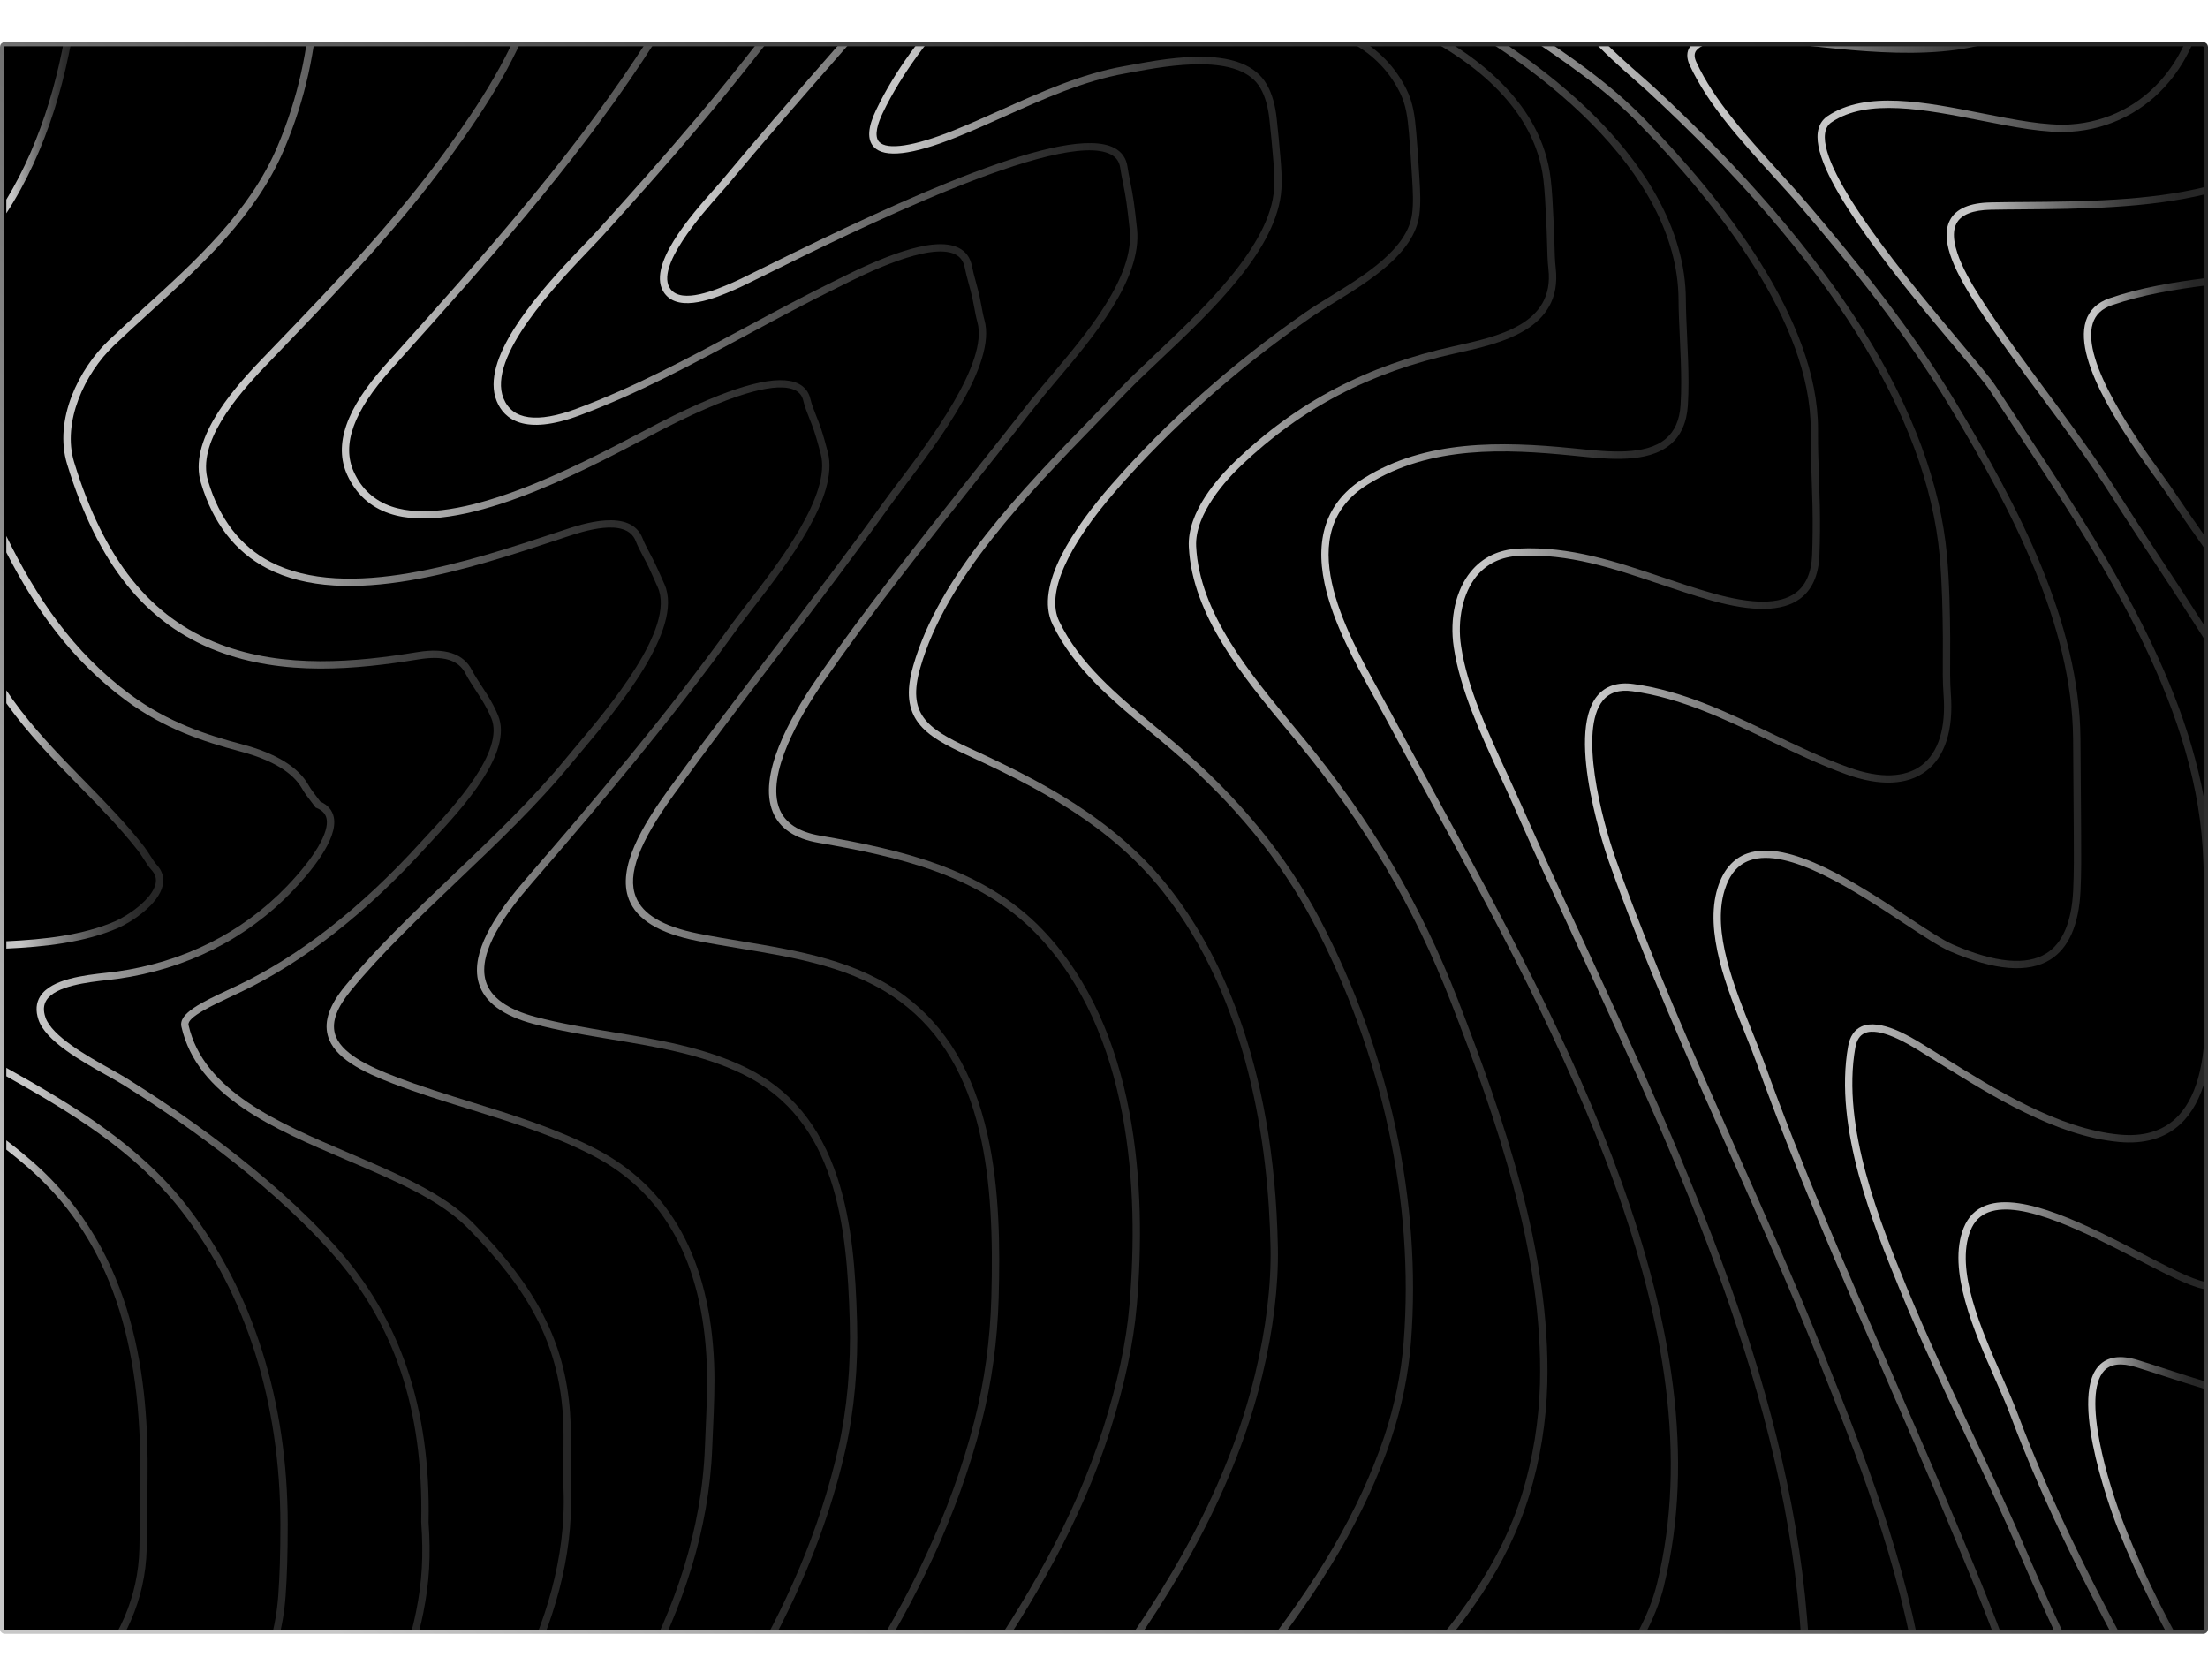 <?xml version="1.0" encoding="UTF-8"?>
<svg id="Layer_1" data-name="Layer 1" xmlns="http://www.w3.org/2000/svg" xmlns:xlink="http://www.w3.org/1999/xlink" viewBox="0 0 1049 798.26">
  <defs>
    <style>
      .cls-1 {
        fill: url(#New_Gradient_Swatch_1-4);
      }

      .cls-2 {
        fill: url(#New_Gradient_Swatch_1-3);
      }

      .cls-3 {
        fill: url(#New_Gradient_Swatch_1-8);
      }

      .cls-4 {
        fill: url(#New_Gradient_Swatch_1-19);
      }

      .cls-5 {
        fill: url(#New_Gradient_Swatch_1-18);
      }

      .cls-6 {
        fill: url(#New_Gradient_Swatch_1-21);
      }

      .cls-7 {
        fill: url(#New_Gradient_Swatch_1-13);
      }

      .cls-8 {
        fill: url(#New_Gradient_Swatch_1-10);
      }

      .cls-9 {
        fill: url(#New_Gradient_Swatch_1-16);
      }

      .cls-10 {
        fill: url(#New_Gradient_Swatch_1-11);
      }

      .cls-11 {
        fill: url(#New_Gradient_Swatch_1-7);
      }

      .cls-12 {
        fill: url(#New_Gradient_Swatch_1-17);
      }

      .cls-13, .cls-14 {
        fill: none;
      }

      .cls-15 {
        fill: url(#New_Gradient_Swatch_1-12);
      }

      .cls-16 {
        fill: url(#New_Gradient_Swatch_1-6);
      }

      .cls-14 {
        stroke: url(#New_Gradient_Swatch_1-23);
        stroke-miterlimit: 10;
        stroke-width: 2px;
      }

      .cls-17 {
        fill: url(#New_Gradient_Swatch_1-2);
      }

      .cls-18 {
        fill: url(#New_Gradient_Swatch_1-9);
      }

      .cls-19 {
        fill: url(#New_Gradient_Swatch_1-22);
      }

      .cls-20 {
        fill: url(#New_Gradient_Swatch_1-5);
      }

      .cls-21 {
        fill: url(#New_Gradient_Swatch_1-15);
      }

      .cls-22 {
        fill: url(#New_Gradient_Swatch_1-20);
      }

      .cls-23 {
        fill: url(#New_Gradient_Swatch_1-14);
      }

      .cls-24 {
        fill: url(#New_Gradient_Swatch_1);
      }

      .cls-25 {
        clip-path: url(#clippath);
      }
    </style>
    <clipPath id="clippath">
      <rect class="cls-13" x="1" y="20.99" width="1047" height="754.16" rx="1.76" ry="1.76"/>
    </clipPath>
    <linearGradient id="New_Gradient_Swatch_1" data-name="New Gradient Swatch 1" x1="990.02" y1="196.77" x2="1048" y2="196.77" gradientUnits="userSpaceOnUse">
      <stop offset=".09" stop-color="#c7c7c7"/>
      <stop offset=".09" stop-color="#c6c6c6"/>
      <stop offset=".3" stop-color="#8d8d8d"/>
      <stop offset=".49" stop-color="#606060"/>
      <stop offset=".66" stop-color="#404040"/>
      <stop offset=".81" stop-color="#2d2d2d"/>
      <stop offset=".9" stop-color="#262626"/>
    </linearGradient>
    <linearGradient id="New_Gradient_Swatch_1-2" data-name="New Gradient Swatch 1" x1="992.08" y1="721.48" x2="1048" y2="721.48" xlink:href="#New_Gradient_Swatch_1"/>
    <linearGradient id="New_Gradient_Swatch_1-3" data-name="New Gradient Swatch 1" x1="3" y1="669.99" x2="70.14" y2="669.99" xlink:href="#New_Gradient_Swatch_1"/>
    <linearGradient id="New_Gradient_Swatch_1-4" data-name="New Gradient Swatch 1" x1="3" y1="652.77" x2="136.7" y2="652.77" xlink:href="#New_Gradient_Swatch_1"/>
    <linearGradient id="New_Gradient_Swatch_1-5" data-name="New Gradient Swatch 1" x1="3" y1="389.28" x2="77.56" y2="389.28" xlink:href="#New_Gradient_Swatch_1"/>
    <linearGradient id="New_Gradient_Swatch_1-6" data-name="New Gradient Swatch 1" x1="3" y1="526.46" x2="204.12" y2="526.46" xlink:href="#New_Gradient_Swatch_1"/>
    <linearGradient id="New_Gradient_Swatch_1-7" data-name="New Gradient Swatch 1" x1="3" y1="50.66" x2="36.82" y2="50.66" xlink:href="#New_Gradient_Swatch_1"/>
    <linearGradient id="New_Gradient_Swatch_1-8" data-name="New Gradient Swatch 1" x1="30.09" y1="399.13" x2="271.31" y2="399.13" xlink:href="#New_Gradient_Swatch_1"/>
    <linearGradient id="New_Gradient_Swatch_1-9" data-name="New Gradient Swatch 1" x1="94.39" y1="399.13" x2="339.43" y2="399.13" xlink:href="#New_Gradient_Swatch_1"/>
    <linearGradient id="New_Gradient_Swatch_1-10" data-name="New Gradient Swatch 1" x1="162.41" y1="399.13" x2="407.29" y2="399.13" xlink:href="#New_Gradient_Swatch_1"/>
    <linearGradient id="New_Gradient_Swatch_1-11" data-name="New Gradient Swatch 1" x1="234.51" y1="399.13" x2="474.74" y2="399.13" xlink:href="#New_Gradient_Swatch_1"/>
    <linearGradient id="New_Gradient_Swatch_1-12" data-name="New Gradient Swatch 1" x1="313.51" y1="399.13" x2="541.59" y2="399.13" xlink:href="#New_Gradient_Swatch_1"/>
    <linearGradient id="New_Gradient_Swatch_1-13" data-name="New Gradient Swatch 1" x1="412.94" y1="399.13" x2="608.91" y2="399.13" xlink:href="#New_Gradient_Swatch_1"/>
    <linearGradient id="New_Gradient_Swatch_1-14" data-name="New Gradient Swatch 1" x1="497.06" y1="399.13" x2="674.76" y2="399.13" xlink:href="#New_Gradient_Swatch_1"/>
    <linearGradient id="New_Gradient_Swatch_1-15" data-name="New Gradient Swatch 1" x1="564.76" y1="399.13" x2="739.37" y2="399.13" xlink:href="#New_Gradient_Swatch_1"/>
    <linearGradient id="New_Gradient_Swatch_1-16" data-name="New Gradient Swatch 1" x1="627.72" y1="399.13" x2="802.21" y2="399.13" xlink:href="#New_Gradient_Swatch_1"/>
    <linearGradient id="New_Gradient_Swatch_1-17" data-name="New Gradient Swatch 1" x1="690.06" y1="399.13" x2="864.68" y2="399.13" xlink:href="#New_Gradient_Swatch_1"/>
    <linearGradient id="New_Gradient_Swatch_1-18" data-name="New Gradient Swatch 1" x1="744.97" y1="399.13" x2="927.07" y2="399.13" xlink:href="#New_Gradient_Swatch_1"/>
    <linearGradient id="New_Gradient_Swatch_1-19" data-name="New Gradient Swatch 1" x1="801.61" y1="399.13" x2="988.76" y2="399.13" xlink:href="#New_Gradient_Swatch_1"/>
    <linearGradient id="New_Gradient_Swatch_1-20" data-name="New Gradient Swatch 1" x1="863.47" y1="399.13" x2="1048" y2="399.13" xlink:href="#New_Gradient_Swatch_1"/>
    <linearGradient id="New_Gradient_Swatch_1-21" data-name="New Gradient Swatch 1" x1="924.8" y1="196.76" x2="1048" y2="196.76" xlink:href="#New_Gradient_Swatch_1"/>
    <linearGradient id="New_Gradient_Swatch_1-22" data-name="New Gradient Swatch 1" x1="930.43" y1="684.69" x2="1048" y2="684.69" xlink:href="#New_Gradient_Swatch_1"/>
    <linearGradient id="New_Gradient_Swatch_1-23" data-name="New Gradient Swatch 1" x1="73.87" y1="848.71" x2="975.13" y2="-52.56" xlink:href="#New_Gradient_Swatch_1"/>
  </defs>
  <rect x="1" y="20.99" width="1047" height="754.16" rx="3.31" ry="3.31"/>
  <g class="cls-25">
    <path class="cls-24" d="M990.95,152.58c-6.27,19.78,20.65,57.13,33.59,75.08,1.97,2.73,3.53,4.89,4.55,6.42,6.15,9.16,12.49,18.3,18.9,27.37v-6.06c-5.42-7.73-10.79-15.49-16.01-23.26-1.06-1.58-2.63-3.76-4.62-6.52-11.62-16.12-38.85-53.87-33.1-71.99,1.32-4.16,4.29-6.98,9.08-8.64,14.55-5.01,29.72-7.44,44.64-9.39v-3.51c-15.25,1.98-30.77,4.44-45.78,9.61-5.83,2.01-9.62,5.67-11.27,10.88Z"/>
    <path class="cls-17" d="M999.64,651.21c3.06-3.31,8.12-3.92,15.04-1.79,4.82,1.48,9.61,3.03,14.67,4.68,6.18,2.01,12.4,4.02,18.65,5.9v-3.64c-5.89-1.78-11.75-3.68-17.57-5.57-4.86-1.58-9.88-3.21-14.73-4.7-8.31-2.55-14.57-1.62-18.62,2.76-14.88,16.1,8.11,74.88,9.1,77.38,9.8,24.78,22.16,48.71,35.73,72.03h4.03c-13.89-23.75-26.55-48.11-36.51-73.31-8.07-20.43-20.51-62.12-9.78-73.74Z"/>
    <path class="cls-2" d="M70.03,711c.02-3.18.05-6.35.08-9.5.47-43.42-4.74-106.09-54.58-149.58-4.06-3.54-8.24-6.93-12.53-10.19v4.41c3.49,2.71,6.91,5.5,10.24,8.4,36.39,31.76,53.41,77.26,53.41,142.99,0,1.3,0,2.61-.02,3.93-.03,3.15-.06,6.33-.08,9.51-.06,8.15-.12,16.57-.33,24.77-.57,22.65-9.41,43.27-26.87,62.52h4.54c15.27-17.56,25.19-38.01,25.81-62.43.21-8.24.27-16.67.33-24.83Z"/>
    <path class="cls-1" d="M136.7,724.44v-.2c-.01-58.54-16.47-110.74-47.59-150.96-22.88-29.57-54.63-48.43-86.11-66.01v3.99c30.61,17.14,61.3,35.65,83.35,64.15,30.64,39.6,46.85,91.06,46.86,148.83v.2c0,13.42-.32,24.03-1,33.38-1.11,15.26-5.05,28.61-11.13,40.44h3.95c5.79-11.8,9.56-25.07,10.66-40.19.68-9.44,1-20.13,1-33.63Z"/>
    <path class="cls-20" d="M77.32,420.48c.74-3.57-.23-6.83-2.89-9.68-.94-1-1.98-2.65-3.09-4.39-.94-1.47-1.9-2.99-2.92-4.3-8.38-10.8-18.07-20.7-28.32-31.18-11.84-12.1-24.07-24.6-34-38.52-1.05-1.48-2.07-2.98-3.1-4.48v6.13c.09.12.17.25.26.37,10.08,14.14,22.42,26.75,34.35,38.94,10.18,10.41,19.8,20.24,28.06,30.88.92,1.18,1.84,2.63,2.73,4.03,1.2,1.88,2.33,3.65,3.49,4.89,1.87,2,2.53,4.16,2.03,6.6-1.54,7.4-13.26,15.29-19.2,17.86-15.26,6.62-33.71,8.67-51.71,9.51v3.49c18.37-.85,37.27-2.94,53.1-9.8,6.09-2.64,19.3-11.1,21.22-20.35Z"/>
    <path class="cls-16" d="M203.61,722.89c1.08-53.73-13.41-96.54-44.19-130.86-31.95-35.61-75.83-65.23-99.14-79.72-2.02-1.25-4.61-2.7-7.61-4.38-11.18-6.25-28.07-15.68-31.08-24.64-1.1-3.25-.94-5.92.49-8.16,4.35-6.82,19.76-8.53,28.96-9.56,1.83-.2,3.49-.39,4.88-.59,32.48-4.58,61.13-18.93,82.84-41.49,8.35-8.68,22.02-24.8,19.82-35.29-.69-3.32-2.84-5.81-6.37-7.4-.52-.7-1.07-1.41-1.62-2.13-1.46-1.89-2.97-3.85-3.98-5.65-4.83-8.62-15.45-15.16-31.58-19.43-17.06-4.52-35.3-10.51-53.11-23.65-27.27-20.13-44.72-46.29-58.92-75.31v7.8c13.84,26.94,30.98,51.21,56.85,70.31,18.27,13.49,36.89,19.61,54.28,24.22,15.18,4.02,25.08,10,29.43,17.76,1.14,2.03,2.72,4.09,4.26,6.08.64.82,1.26,1.64,1.85,2.44l.29.39.45.19c2.71,1.12,4.27,2.79,4.75,5.09,1.34,6.43-5.73,18.45-18.92,32.16-21.16,22-49.11,35.99-80.81,40.46-1.36.19-2.99.37-4.78.57-10.46,1.16-26.27,2.92-31.52,11.15-2,3.14-2.29,6.89-.86,11.15,3.44,10.23,20.35,19.67,32.69,26.57,2.96,1.66,5.52,3.09,7.47,4.3,23.16,14.39,66.73,43.79,98.39,79.08,30.6,34.11,44.38,74.95,43.3,128.54v.08s0,.08,0,.08c1.12,15.95.42,28.24-2.42,42.42-2.27,11.36-5.75,22.28-10.42,32.78h3.8c4.45-10.3,7.81-20.99,10.03-32.1,2.9-14.48,3.62-27.02,2.48-43.27Z"/>
    <path class="cls-11" d="M33.31,0c-3.7,32-13.05,66.44-30.31,94.82v6.5C22.51,71.5,32.89,34.32,36.82,0h-3.51Z"/>
    <path class="cls-3" d="M271.2,707.43c-.2-4.97-.13-10.15-.06-15.64.09-6.94.18-14.12-.31-20.79-2.44-33.35-15.83-59.47-46.19-90.14-13.75-13.89-35.46-23.15-58.45-32.96-34.18-14.58-69.51-29.66-76.62-60.96-.84-3.7,11.78-9.56,20.98-13.88l3.16-1.49c30.23-14.29,60.11-37.58,88.82-69.24.99-1.09,2.15-2.35,3.44-3.73,13.33-14.35,38.14-41.07,30.62-58.86-1.31-3.1-2.95-6.26-4.88-9.37-.87-1.41-1.81-2.83-2.74-4.25-1.71-2.59-3.47-5.27-4.76-7.79-4.01-7.83-12.71-10.71-25.84-8.56-29.15,4.77-63.12,8.06-94.05-3.79-32.88-12.59-54.84-40.05-69.09-86.39-5.85-19,5.04-42.23,18.81-55.36,5.44-5.19,11.23-10.45,16.82-15.55,24.91-22.68,50.68-46.13,64.03-77.5C145.29,46.8,150,23.25,151.28,0h-3.51c-1.27,22.85-5.91,45.96-16.07,69.82-13.06,30.67-38.54,53.86-63.18,76.28-5.61,5.1-11.41,10.38-16.88,15.6-14.1,13.44-26.28,37.6-19.73,58.91,14.59,47.45,37.21,75.61,71.17,88.62,31.71,12.15,66.26,8.83,95.86,3.98,11.64-1.91,18.89.29,22.18,6.71,1.38,2.69,3.19,5.45,4.95,8.12.92,1.39,1.83,2.79,2.69,4.17,1.83,2.96,3.39,5.96,4.64,8.9,6.64,15.71-18.08,42.34-29.97,55.14-1.3,1.4-2.47,2.66-3.47,3.76-28.4,31.31-57.92,54.34-87.73,68.43l-3.15,1.48c-13.07,6.13-24.36,11.4-22.9,17.8,7.5,33.04,43.67,48.47,78.65,63.4,22.66,9.67,44.07,18.8,57.34,32.21,29.72,30.02,42.81,55.5,45.19,87.94.48,6.51.39,13.62.3,20.49-.07,5.29-.14,10.77.06,15.82,1.28,32.86-8.96,64.21-22.37,90.7h3.91c13.25-26.6,23.24-57.95,21.95-90.83Z"/>
    <path class="cls-18" d="M338.75,678.99c.45-10.39.92-21.14.53-31.08-1.97-49.43-20.79-83.74-55.93-101.99-18.87-9.8-39.44-16.18-59.32-22.35-11.97-3.71-24.35-7.55-36.12-12.08-12.87-4.95-26.36-11.26-28.82-20.58-1.49-5.65.98-12.27,7.55-20.26,14.64-17.82,32.2-34.54,50.79-52.25,18.78-17.89,38.21-36.39,54.37-56.15,1.25-1.53,2.81-3.38,4.59-5.49,15.85-18.79,48.83-57.89,39.3-79.18l-1.14-2.57c-1.05-2.36-2.13-4.8-3.23-7.11-.8-1.68-1.7-3.37-2.56-5-1.34-2.53-2.61-4.92-3.45-7.11-5.63-14.68-28.92-6.86-37.68-3.91l-2.92.97c-42.08,13.96-99.7,33.08-136.26,14.04-14.25-7.42-24.21-20.37-29.62-38.49-5.31-17.81,12.94-39.55,27.14-54.36,2.74-2.86,5.5-5.73,8.26-8.61,27.58-28.7,56.1-58.38,79.81-91.06C231.26,50.59,247.44,25.56,254.87,0h-3.62c-7.41,24.74-23.23,49.12-40.06,72.32-23.57,32.49-52,62.08-79.5,90.69-2.77,2.88-5.53,5.75-8.27,8.61-14.8,15.44-33.78,38.23-27.96,57.77,5.69,19.06,16.23,32.71,31.34,40.58,37.87,19.72,96.3.33,138.97-13.83l2.93-.98c7.9-2.65,28.88-9.7,33.32,1.86.92,2.39,2.23,4.87,3.63,7.5.85,1.6,1.73,3.26,2.49,4.86,1.08,2.27,2.15,4.69,3.19,7.03l1.15,2.58c8.64,19.28-23.39,57.26-38.78,75.51-1.79,2.12-3.36,3.99-4.62,5.53-16.02,19.59-35.37,38.02-54.08,55.84-18.67,17.78-36.3,34.57-51.08,52.56-7.33,8.92-10.02,16.55-8.22,23.36,2.85,10.82,16.55,17.42,30.94,22.95,11.88,4.57,24.32,8.42,36.34,12.15,19.74,6.13,40.15,12.46,58.75,22.11,33.95,17.63,52.14,50.95,54.06,99.03.39,9.8-.08,20.47-.53,30.79-.13,2.94-.26,5.88-.37,8.78-1.47,39.08-14.2,76.36-33.01,110.65h3.95c18.55-34.27,31.08-71.48,32.54-110.52.11-2.89.24-5.82.37-8.75Z"/>
    <path class="cls-8" d="M407.17,627.47c-.64-22.66-2.23-46.61-9.39-68.21-8.24-24.83-22.39-41.86-43.24-52.06-19.76-9.67-42.01-13.34-63.52-16.9-12.17-2.01-24.76-4.09-36.58-7.23-13.31-3.54-21.25-9.2-23.6-16.85-4.37-14.21,10.38-33.44,21.85-46.68,32.29-37.24,66.41-77.59,97.18-120.26,2.05-2.84,4.69-6.25,7.74-10.2,16.42-21.22,41.22-53.29,35.67-74.34-.96-3.64-2.01-7.5-3.21-11.11-.68-2.06-1.5-4.13-2.3-6.13-1.13-2.85-2.2-5.54-2.71-7.81-.78-3.48-2.77-6.01-5.91-7.52-9.26-4.45-28.75.49-57.95,14.7l-1.36.66c-3.87,1.86-8.94,4.53-14.82,7.62-30.65,16.14-87.69,46.17-119.01,35.45-8.19-2.8-14.22-8.34-17.91-16.45-5.87-12.9-.11-28.78,17.59-48.54l4.51-5.03c40.01-44.62,81.38-90.77,114.87-141.3C311.96,18.94,317.84,9.19,322.88,0h-4c-5.4,9.72-11.11,18.95-16.69,27.37-33.35,50.31-74.63,96.36-114.56,140.89l-4.51,5.03c-18.73,20.9-24.67,38.01-18.17,52.3,4.1,9.02,10.82,15.18,19.95,18.31,32.74,11.2,90.65-19.29,121.76-35.67,5.84-3.08,10.89-5.73,14.7-7.56l1.38-.67c35.11-17.09,49.24-17.42,54.91-14.69,2.16,1.04,3.47,2.72,4.02,5.14.57,2.53,1.69,5.35,2.87,8.33.78,1.95,1.58,3.98,2.23,5.94,1.17,3.52,2.2,7.32,3.15,10.91,5.12,19.38-20.04,51.9-35.06,71.32-3.08,3.98-5.73,7.41-7.81,10.3-30.69,42.56-64.75,82.83-96.99,120.02-10.45,12.06-23.48,28.96-23.47,43.59,0,2.19.29,4.33.93,6.39,2.73,8.87,11.49,15.33,26.03,19.19,11.98,3.18,24.65,5.28,36.9,7.3,21.27,3.52,43.26,7.15,62.56,16.59,44.31,21.68,49.4,71.88,50.69,117.24.61,21.13-1.28,41.99-5.43,60.33-8.94,39.48-25.2,75.9-45.63,110.36h4.05c20.09-34.2,36.09-70.37,44.97-109.59,4.22-18.62,6.13-39.79,5.52-61.2Z"/>
    <path class="cls-10" d="M474.47,616.46c.65-23.88.52-51.76-5.34-77.6-6.71-29.57-19.58-51.11-39.35-65.85-22.42-16.72-50.44-21.38-77.53-25.89-6.79-1.13-13.81-2.3-20.48-3.63-16.69-3.33-26.41-9.05-29.71-17.47-4.15-10.57,1.48-25.59,18.21-48.7,15.67-21.64,32.45-43.65,48.68-64.94,17.93-23.52,36.46-47.83,53.89-72.12,1.72-2.4,3.96-5.36,6.55-8.8,16.53-21.89,44.19-58.53,38.32-79.42-.59-2.09-1.03-4.46-1.45-6.75-.28-1.53-.58-3.12-.91-4.6-.53-2.33-1.15-4.63-1.75-6.85-.72-2.65-1.4-5.16-1.83-7.41-.79-4.09-2.95-7.03-6.41-8.73-12.4-6.11-38.47,5.54-57,14.82-.87.43-1.6.8-2.18,1.09-14.24,6.98-28.48,14.65-42.26,22.06-25.8,13.89-52.49,28.25-79.9,38.45-18.89,7.03-30.6,5.39-34.8-4.87-8.01-19.59,25.38-54.48,41.42-71.24,2.45-2.56,4.57-4.77,6.14-6.51C318.04,76.97,350.71,39.73,379.42,0h-4.31c-28.25,38.83-60.26,75.3-90.92,109.15-1.54,1.7-3.64,3.9-6.08,6.44-15.79,16.49-43.62,45.56-43.61,67.06,0,2.78.46,5.43,1.48,7.91,3.47,8.48,13.1,16.55,39.24,6.82,27.64-10.28,54.43-24.7,80.33-38.65,13.75-7.4,27.96-15.05,42.14-22,.59-.29,1.33-.66,2.21-1.1,10.29-5.16,41.62-20.86,53.9-14.81,2.46,1.21,3.94,3.26,4.53,6.27.46,2.38,1.16,4.95,1.89,7.66.59,2.19,1.21,4.45,1.72,6.71.32,1.41.59,2.89.88,4.46.44,2.37.89,4.82,1.52,7.06,5.4,19.24-22.67,56.41-37.74,76.38-2.61,3.45-4.86,6.43-6.6,8.87-17.39,24.25-35.92,48.55-53.83,72.04-16.24,21.31-33.04,43.34-48.73,65.01-11.79,16.28-24.56,36.9-18.64,52.02,3.77,9.62,14.33,16.04,32.28,19.62,6.73,1.34,13.77,2.51,20.59,3.65,26.68,4.44,54.28,9.03,76.02,25.24,40.58,30.26,44.79,85.44,43.29,140.56-.55,20.12-3.26,39.87-8.08,58.71-11.31,44.26-31.41,84.82-55.85,123.19h4.14c24.07-38.07,43.85-78.36,55.09-122.32,4.88-19.09,7.63-39.11,8.19-59.48Z"/>
    <path class="cls-15" d="M540.08,620.31c4.69-55.37.71-131.34-44.9-178.8-27.94-29.07-67.56-37.97-105.75-44.58-9.88-1.71-16.27-5.88-19-12.4-6.96-16.63,10.06-45.14,20.82-60.66,22.56-32.53,48.35-64.95,73.28-96.29,9.06-11.39,18.42-23.16,27.49-34.75,2.76-3.53,6.21-7.61,9.86-11.93,17.22-20.36,40.81-48.26,38.32-72.09-.52-5.03-1.04-9.33-1.57-13.16-.45-3.24-1.08-6.38-1.69-9.43-.51-2.53-.98-4.92-1.27-6.98-.57-4.05-2.67-7.07-6.26-8.96-22.32-11.78-100.29,23.94-165.71,56.37-7.64,3.79-13.16,6.52-15.67,7.6l-.63.27c-7,3.02-23.38,10.08-28.85,2.8-7.68-10.23,15.03-35.76,23.58-45.37,1.49-1.67,2.66-3,3.48-3.98,15.9-19.18,32.86-38.58,49.26-57.33C403.68,20.55,412.62,10.33,421.52,0h-4.61c-8.24,9.55-16.51,19.01-24.68,28.35-16.42,18.78-33.4,38.19-49.32,57.4-.78.94-1.93,2.24-3.4,3.89-10.76,12.1-33.14,37.27-23.76,49.78,7.12,9.48,24.61,1.94,33.02-1.69l.62-.27c2.6-1.12,8.16-3.87,15.84-7.68,38-18.84,138.93-68.87,162.54-56.41,2.57,1.36,4.03,3.44,4.44,6.36.3,2.16.79,4.6,1.31,7.18.6,2.99,1.22,6.09,1.65,9.22.52,3.79,1.03,8.05,1.55,13.04,2.34,22.37-20.69,49.6-37.51,69.48-3.68,4.35-7.15,8.45-9.95,12.03-9.05,11.58-18.41,23.35-27.47,34.73-24.97,31.39-50.79,63.85-73.42,96.47-13.64,19.67-28.39,46.74-21.17,63.99,3.22,7.68,10.49,12.56,21.62,14.49,37.62,6.52,76.63,15.25,103.84,43.56,44.7,46.53,48.58,121.44,43.94,176.09-1.48,17.49-5.72,37.29-12.6,58.84-13.78,43.18-36.77,82.26-62.57,119.41h4.23c25.4-36.78,47.98-75.52,61.65-118.35,6.96-21.8,11.25-41.86,12.75-59.61Z"/>
    <path class="cls-7" d="M607.11,592.61c-1.71-89.54-29.16-142.52-51.88-171.2-25.85-32.62-60.86-50.48-94.51-65.97-20.69-9.53-29.76-16.39-23.52-38.15,12.21-42.57,50.54-81.99,84.35-116.77,4.47-4.59,8.87-9.12,13.14-13.59,4.6-4.8,10.43-10.31,16.6-16.14,24.82-23.45,55.71-52.64,57.5-80.97.34-5.34-.1-10.55-.48-15.22-.52-6.29-1.1-12.26-1.75-18.24-.73-6.65-2.2-11.75-4.63-16.07-10.87-19.34-45.62-12.93-64.29-9.49-1.31.24-2.52.46-3.63.66-20.12,3.57-39.39,12.22-58.04,20.58-7.56,3.39-15.38,6.9-23.1,9.99-18.58,7.45-31.4,9.41-35.17,5.37-2.68-2.86-.55-9.07,1.7-13.77C428.53,34.6,442.19,16.9,457.86,0h-4.74c-14.96,16.4-27.98,33.61-36.86,52.15-4.02,8.39-4.38,14.16-1.11,17.66,5.02,5.36,18.15,3.84,39.01-4.52,7.79-3.12,15.64-6.64,23.23-10.05,18.45-8.28,37.53-16.84,57.22-20.33,1.12-.2,2.34-.42,3.65-.67,16.55-3.05,50.98-9.4,60.63,7.77,2.19,3.89,3.53,8.58,4.2,14.74.65,5.95,1.22,11.88,1.75,18.23.39,4.69.79,9.55.47,14.63-1.7,26.96-33.33,56.84-56.42,78.66-6.2,5.86-12.06,11.39-16.72,16.26-4.27,4.46-8.67,8.98-13.13,13.57-34.1,35.08-72.75,74.83-85.2,118.24-7.21,25.13,5.38,33.06,25.41,42.28,33.27,15.31,67.86,32.95,93.24,64.97,40.56,51.2,50.19,120.21,51.13,169.1.36,18-2.2,38.75-7.34,60.03-13.02,53.82-40.97,101.15-73.82,145.56h4.34c32.41-44.1,59.92-91.17,72.87-144.74,5.22-21.57,7.78-42.63,7.44-60.92Z"/>
    <path class="cls-23" d="M660.91,683.6c4.98-14.77,8.24-30.68,9.43-46.01,5.18-66.6-10.19-137.98-43.29-200.97-15.98-30.41-38.4-57.7-68.54-83.42-3.27-2.79-6.66-5.6-9.95-8.32-17.57-14.55-35.74-29.6-45.4-49.86-6.19-12.97,3.61-35.2,27.59-62.59,26.09-29.8,56.79-57.08,91.26-81.1,3.46-2.41,7.57-4.94,11.93-7.63,16.9-10.41,37.94-23.36,40.37-41.58.75-5.6.4-11.59.08-16.88v-.13c-.52-8.63-.97-15.72-1.55-22.29-.67-7.64-1.44-13.99-4.69-20.5-26.31-52.65-113.52-34.36-146.35-27.48-11.56,2.42-18.93,1.84-20.74-1.65-1.46-2.81.23-7.65,3.68-13.18h-4.09c-2.15,3.77-3.6,7.52-3.59,10.78,0,1.44.28,2.79.91,4,2.71,5.22,10.74,6.35,24.55,3.46,50.41-10.57,120.02-19.41,142.52,25.63,2.98,5.96,3.7,11.99,4.34,19.25.57,6.52,1.03,13.59,1.54,22.19v.13c.31,5.13.65,10.94-.05,16.21-2.21,16.58-22.47,29.06-38.75,39.08-4.4,2.71-8.56,5.27-12.1,7.74-34.7,24.18-65.62,51.66-91.89,81.67-17.66,20.16-36.87,48.05-28.11,66.39,10,20.95,28.46,36.25,46.33,51.04,3.27,2.71,6.66,5.51,9.91,8.29,29.8,25.43,51.95,52.38,67.72,82.39,32.8,62.41,48.03,133.11,42.9,199.08-1.17,15.05-4.37,30.67-9.26,45.17-11.78,34.92-31.93,69.48-63.43,108.76-1.88,2.34-3.8,4.68-5.73,7.02h4.52c1.32-1.61,2.63-3.23,3.93-4.84,31.76-39.61,52.1-74.51,64.02-109.83Z"/>
    <path class="cls-21" d="M735.11,657.44c1.64-62.95-21.03-127.14-42.42-182.34-17.75-45.82-41.24-85.56-73.91-125.06-1.27-1.53-2.55-3.07-3.83-4.62-21.14-25.45-45.11-54.3-46.67-85.86-.74-15.52,14.67-32.01,21.34-38.36,28.81-27.41,61.17-44.35,101.86-53.32,21.5-4.74,50.95-11.25,47.63-40.53-.42-3.71-.52-7.76-.61-11.68-.05-2.11-.1-4.3-.21-6.35-.09-1.7-.16-3.39-.24-5.06-.32-6.91-.63-13.44-1.35-19.5-4.2-35.38-34.74-58.2-59.61-71.11C666.39,8.11,655.31,3.6,644.42,0h-11.88c14.08,3.96,28.85,9.44,42.94,16.76,24.13,12.52,53.74,34.56,57.76,68.43.71,5.94,1.01,12.41,1.33,19.25.08,1.68.16,3.37.24,5.07.1,2.01.15,4.07.2,6.26.1,4,.19,8.13.63,11.99,2.97,26.19-23.59,32.03-44.92,36.73-41.34,9.11-74.23,26.34-103.51,54.2-8.72,8.3-23.22,24.61-22.42,41.05,1.61,32.71,25.97,62.04,47.47,87.91,1.29,1.55,2.56,3.09,3.83,4.62,32.43,39.2,55.73,78.63,73.35,124.09,21.27,54.89,43.79,118.66,42.19,180.99-.46,17.48-3.35,35.38-8.35,51.78-10.57,34.6-32.29,63.01-56.97,89.13h4.78c24.04-25.77,45.07-53.89,55.52-88.12,5.1-16.69,8.04-34.92,8.5-52.7Z"/>
    <path class="cls-9" d="M790.57,753.18c30-121.86-47.25-263.3-109.32-376.95-7.17-13.13-13.94-25.53-20.49-37.76-1.5-2.8-3.18-5.82-4.95-9.02-16.94-30.49-42.53-76.58-5.96-99.36,29.79-18.56,65.66-16.8,96.95-13.69l2.97.3c14.78,1.52,33.18,3.41,43.84-5.59,4.96-4.18,7.74-10.38,8.27-18.43.48-7.3.32-15.2.13-21.27-.13-3.99-.31-7.97-.49-11.82-.28-6.12-.55-11.91-.58-17.34-.17-32.58-18.98-66.28-54.39-97.47C727.72,28.2,704.14,12.44,679.97,0h-7.74c56.86,27.8,124.9,81.15,125.23,142.27.03,5.5.3,11.32.59,17.48.18,3.83.36,7.8.49,11.77.19,5.99.35,13.78-.12,20.92-.47,7.16-2.78,12.4-7.04,16-9.53,8.05-27.11,6.24-41.24,4.79l-2.98-.3c-34.2-3.4-69.88-4.03-99.13,14.2-17.21,10.72-23.52,27.55-18.75,50.02,4,18.87,14.82,38.35,23.51,54,1.77,3.19,3.44,6.19,4.93,8.97,6.55,12.24,13.32,24.65,20.5,37.78,61.78,113.12,138.67,253.9,108.99,374.45-3.98,16.17-13.31,31.35-20.43,41.23-1.14,1.58-2.31,3.14-3.5,4.69h4.35c.66-.88,1.33-1.76,1.98-2.65,7.3-10.13,16.87-25.72,20.99-42.44Z"/>
    <path class="cls-12" d="M859.3,779.64v-.18c-6.89-116.24-57.6-225.71-106.64-331.59-10.19-21.99-20.72-44.73-30.47-66.78-2.09-4.71-4.35-9.61-6.54-14.35-9.12-19.75-18.55-40.17-21.5-59.74-1.91-12.65.89-25.39,7.3-33.24,4.91-6.01,11.74-9.28,20.29-9.71,23.57-1.19,44.54,5.88,66.74,13.38,7.87,2.65,16,5.4,24.2,7.72,20.1,5.68,33.96,5.47,42.39-.65,5.81-4.21,8.94-11.19,9.32-20.72.29-7.19.35-15.36.18-23.61-.09-4.31-.24-8.74-.39-13.03-.26-7.43-.52-15.1-.45-22.27,0-.33,0-.66,0-1,0-51.91-44.86-108.85-82.64-147.58-16.79-17.22-36.73-30.61-56.02-43.56-6.08-4.08-12.36-8.3-18.47-12.59-.06-.04-.12-.09-.19-.13h-5.85c1.25.98,2.59,1.97,4.04,2.99,6.14,4.31,12.44,8.54,18.53,12.63,19.14,12.85,38.93,26.14,55.47,43.1,37.32,38.27,81.65,94.41,81.65,145.15,0,.32,0,.64,0,.96-.08,7.24.19,14.96.45,22.43.15,4.27.3,8.7.39,12.98.17,8.19.1,16.28-.18,23.4-.33,8.41-2.99,14.48-7.89,18.04-7.51,5.45-20.4,5.49-39.4.12-8.12-2.29-16.21-5.02-24.04-7.67-21.53-7.26-43.8-14.78-68.03-13.55-9.58.48-17.25,4.18-22.82,10.99-7.12,8.71-10.13,22.16-8.05,35.96,3.03,20.06,12.56,40.71,21.79,60.69,2.28,4.94,4.44,9.61,6.51,14.3,9.77,22.08,20.31,44.83,30.5,66.83,48.88,105.53,99.42,214.64,106.3,330.15-.87,6.06-1.95,12.4-3.5,18.77h3.58c1.49-6.27,2.54-12.49,3.39-18.45l.02-.17Z"/>
    <path class="cls-5" d="M824.82,546.05c-20-44.98-40.67-91.49-57.04-137.52-7.14-20.09-17.66-61.76-6.33-75.68,3.16-3.88,7.79-5.35,14.16-4.47,22.83,3.13,44.03,13.33,64.54,23.19,11.99,5.76,24.38,11.73,37.09,16.3,15.88,5.71,28.98,5.16,37.86-1.6,8.97-6.83,13.03-19.51,11.73-36.68-.43-5.71-.38-12.02-.33-18.12.02-2.86.05-5.69.02-8.45-.11-11.97-.33-25.84-1.52-39.08-6.13-67.93-53.16-142.98-139.79-223.06-1.49-1.37-3.44-3.08-5.71-5.06C769.57,27.14,750.09,10.11,748.49,0h-3.52c1.2,10.44,16.43,24.62,32.23,38.43,2.25,1.96,4.19,3.66,5.64,5,85.98,79.48,132.64,153.77,138.69,220.82,1.18,13.11,1.4,26.9,1.51,38.8.02,2.73,0,5.55-.02,8.39-.05,6.17-.1,12.56.34,18.41,1.22,15.93-2.38,27.57-10.36,33.65-7.9,6.01-19.86,6.39-34.58,1.1-12.54-4.51-24.86-10.43-36.76-16.16-20.75-9.98-42.2-20.3-65.57-23.5-7.57-1.04-13.4.89-17.34,5.73-15.37,18.9,4.88,76.6,5.75,79.04,16.41,46.16,37.11,92.73,57.13,137.77,14.16,31.85,28.8,64.78,41.87,97.43,18.07,45.15,39.33,98.27,47.44,153.37h3.53c-8.11-55.67-29.52-109.18-47.73-154.67-13.09-32.71-27.75-65.67-41.92-97.55Z"/>
    <path class="cls-4" d="M929.03,722.51c-9.99-23.91-20.55-48.09-30.75-71.46-20.85-47.76-42.41-97.16-60.32-146.87-1.57-4.35-3.49-9.12-5.52-14.16-8.53-21.15-19.15-47.48-13.1-67.1,2.31-7.49,6.2-12.12,11.9-14.17,18.17-6.52,50.09,14.54,73.4,29.92,9,5.94,16.78,11.07,21.85,13.27,21.08,9.13,37.06,10.46,47.5,3.97,8.79-5.47,13.65-16.45,14.44-32.63.42-8.58.36-17.67.3-26.46l-.06-10.11c-.07-11.83-.14-24.06-.26-36.05-.57-54.53-28.79-108.88-59.21-159.48-21.11-35.13-47.2-67.13-69.94-93.81-4.7-5.52-9.83-11.15-14.79-16.6-14.83-16.3-30.17-33.15-38.54-51.25-1.05-2.27-1.09-4.04-.12-5.41,3.33-4.7,16.95-5.93,40.48-3.66l1.73.16c3.84.35,8.12.8,12.66,1.29,31.67,3.39,79.52,8.51,104.42-11.77C968.69,7.2,971.7,3.82,974.14,0h-4.22c-1.99,2.75-4.33,5.23-7.03,7.42-23.77,19.36-70.76,14.34-101.85,11.01-4.55-.49-8.85-.95-12.72-1.3l-1.71-.16c-17.44-1.68-38.17-2.62-43.65,5.11-1.73,2.44-1.8,5.43-.2,8.89,8.59,18.58,24.11,35.63,39.12,52.13,4.94,5.43,10.05,11.05,14.72,16.52,22.64,26.57,48.62,58.43,69.6,93.34,30.16,50.18,58.15,104.02,58.71,157.72.12,11.98.2,24.21.26,36.03l.06,10.11c.06,8.74.12,17.78-.29,26.27-.73,14.97-5.04,25.01-12.8,29.84-9.41,5.86-24.31,4.44-44.27-4.21-4.79-2.07-12.44-7.13-21.31-12.98-23.92-15.78-56.68-37.4-76.5-30.29-6.71,2.41-11.44,7.93-14.06,16.42-6.41,20.8,4.47,47.77,13.2,69.43,2.02,5.02,3.93,9.75,5.48,14.04,17.95,49.82,39.53,99.27,60.4,147.09,10.2,23.37,20.75,47.53,30.73,71.41l1.39,3.32c9.48,22.67,19.45,46.54,27.81,71.09h3.68c-8.47-25.04-18.63-49.36-28.28-72.44l-1.39-3.32Z"/>
    <path class="cls-22" d="M963.18,737.83c-8.31-19.45-17.5-38.91-26.38-57.73-10.6-22.46-21.56-45.69-31.12-69.04-12.32-30.11-30.94-75.61-24.24-113.34.64-3.59,2.08-5.85,4.41-6.9,7.09-3.19,20.92,5.26,25.47,8.04,3.27,2,6.64,4.11,10.11,6.27,24.7,15.42,55.44,34.61,85.31,37.37,12.05,1.11,21.84-1.73,29.09-8.45,5.61-5.2,9.66-12.7,12.18-22.37v-126.79c-9.92-65.35-51.25-127.9-88.1-183.63-3.97-6-7.88-11.91-11.69-17.74-2.43-3.71-8.83-11.33-16.93-20.98-23.39-27.85-66.93-79.7-64.22-99.18.33-2.37,1.34-4.1,3.1-5.29,16.97-11.5,44.44-6.06,71-.8,15.77,3.12,30.66,6.07,42.68,5.3,18.49-1.19,35.17-9.73,46.97-24.05C1039.7,27.75,1045.4,14.37,1047.4,0h-3.52c-1.96,13.55-7.37,26.16-15.74,36.32-11.18,13.57-26.99,21.66-44.51,22.78-11.57.74-26.25-2.16-41.79-5.24-27.27-5.4-55.47-10.99-73.64,1.33-2.58,1.75-4.13,4.34-4.59,7.69-.1.69-.14,1.42-.14,2.17,0,22.17,40.58,70.48,65.15,99.73,8.03,9.56,14.37,17.1,16.68,20.64,3.81,5.83,7.73,11.75,11.7,17.75,39.91,60.36,85.14,128.78,89.44,199.57.95,15.71,1.01,32.43,1.06,47.18.01,3.84,0,7.72-.01,11.6-.02,6.56-.04,13.34.06,19.91.41,24.16-4.35,41.01-14.1,50.04-6.49,6.02-15.37,8.55-26.4,7.53-29.05-2.68-59.4-21.63-83.79-36.85-3.48-2.17-6.86-4.29-10.14-6.29-5.45-3.33-19.94-12.19-28.71-8.24-3.41,1.53-5.56,4.72-6.4,9.46-6.88,38.72,11.97,84.79,24.44,115.27,9.59,23.44,20.57,46.71,31.19,69.21,8.87,18.8,18.04,38.23,26.33,57.62,7.6,17.78,15.94,35.65,24,52.93.95,2.04,1.91,4.09,2.86,6.14h3.84c-1.18-2.54-2.37-5.08-3.55-7.61-8.05-17.26-16.38-35.1-23.96-52.83Z"/>
    <path class="cls-6" d="M945.77,96.15c-9.99.19-16.5,3-19.34,8.36-5.4,10.17,3.57,26.51,13.06,41.16,9.7,14.97,20.49,29.52,30.93,43.59,11.17,15.06,22.73,30.64,32.92,46.72,6.21,9.8,12.82,19.85,19.82,30.49,8.2,12.48,16.62,25.28,24.84,38.33v-6.51c-7.29-11.46-14.69-22.72-21.93-33.73-6.99-10.63-13.59-20.67-19.79-30.45-10.26-16.18-21.85-31.81-33.06-46.93-10.4-14.03-21.16-28.53-30.8-43.41-5.41-8.35-18.08-27.91-12.91-37.63,2.21-4.16,7.7-6.35,16.33-6.51,5-.1,10.24-.14,15.8-.18,26.48-.21,58.7-.48,86.36-7.24v-3.48c-27.16,6.76-59.04,7.02-86.39,7.23-5.57.04-10.82.08-15.84.18Z"/>
    <path class="cls-19" d="M951.24,654.13c-10.02-22.74-22.5-51.04-15.09-69.55,1.75-4.36,4.57-7.22,8.64-8.73,15.93-5.93,46.52,9.91,71.09,22.63,12.91,6.68,24.05,12.45,30.74,13.79.46.09.92.16,1.38.25v-3.54c-.23-.04-.46-.08-.7-.12-6.21-1.24-17.15-6.91-29.82-13.47-25.18-13.04-56.53-29.27-73.91-22.8-4.97,1.85-8.56,5.45-10.66,10.7-7.95,19.87,4.85,48.92,15.14,72.25,2.72,6.16,5.28,11.98,7.13,16.93,16.24,43.4,37.77,85.2,59.81,125.79h3.97c-22.3-41.01-44.13-83.23-60.51-127.01-1.89-5.04-4.47-10.91-7.21-17.12Z"/>
  </g>
  <rect class="cls-14" x="1" y="20.99" width="1047" height="754.16" rx="1.24" ry="1.24"/>
</svg>